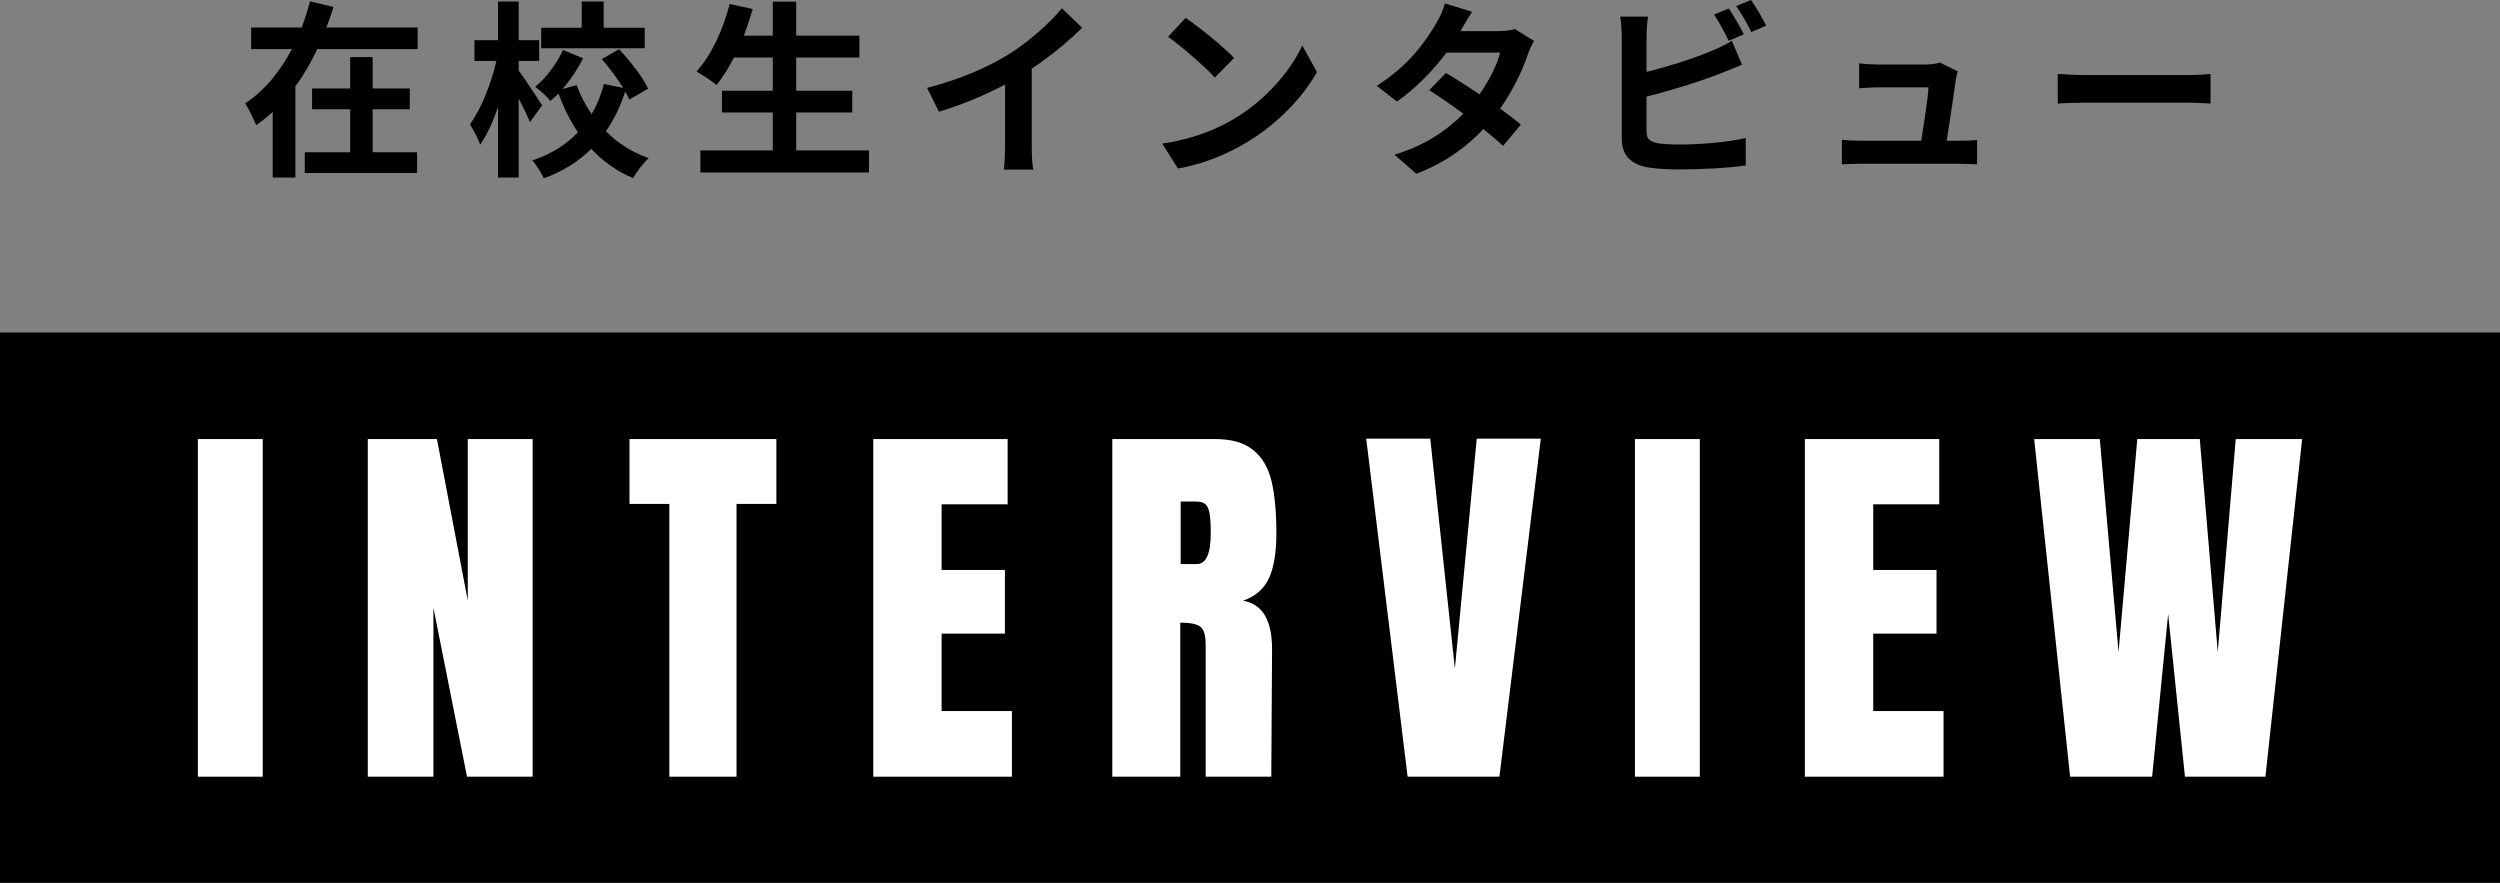 <?xml version="1.0" encoding="UTF-8"?><svg id="_レイヤー_1" xmlns="http://www.w3.org/2000/svg" width="320" height="113" viewBox="0 0 320 113"><rect x="0" y="0" width="320" height="113" fill="#808080" stroke="none"/><defs><style>.cls-1{fill:#fff;}</style></defs><rect y="42.568" width="320" height="70.432"/><g><path class="cls-1" d="M25.327,99.416V56.201h8.3v43.215h-8.3Z"/><path class="cls-1" d="M47.077,99.416V56.201h8.85l3.95,20.677v-20.677h8.3v43.215h-8.399l-4.301-21.633v21.633h-8.399Z"/><path class="cls-1" d="M85.677,99.416v-34.914h-5.101v-8.301h18.8v8.301h-5.1v34.914h-8.6Z"/><path class="cls-1" d="M111.776,99.416V56.201h17.2v8.351h-8.45v8.402h8.1v8.15h-8.1v9.911h9v8.401h-17.75Z"/><path class="cls-1" d="M142.375,56.201h13.2c2.101,0,3.726,.478,4.875,1.434,1.15,.956,1.925,2.298,2.325,4.025,.4,1.728,.6,3.933,.6,6.616,0,2.449-.316,4.36-.949,5.735-.634,1.376-1.734,2.332-3.301,2.868,1.301,.269,2.242,.923,2.825,1.962,.583,1.04,.875,2.449,.875,4.226l-.1,16.35h-8.4v-16.904c0-1.208-.233-1.978-.7-2.314-.467-.335-1.316-.503-2.55-.503v19.721h-8.7V56.201Zm10.801,15.998c1.199,0,1.8-1.308,1.8-3.924,0-1.14-.05-1.995-.15-2.566-.1-.57-.283-.963-.55-1.182-.268-.218-.65-.327-1.15-.327h-2v7.999h2.051Z"/><path class="cls-1" d="M180.175,99.416l-5.3-43.266h8.2l3.149,29.431,2.801-29.431h8.199l-5.3,43.266h-11.75Z"/><path class="cls-1" d="M209.274,99.416V56.201h8.3v43.215h-8.3Z"/><path class="cls-1" d="M231.024,99.416V56.201h17.2v8.351h-8.45v8.402h8.1v8.15h-8.1v9.911h9v8.401h-17.75Z"/><path class="cls-1" d="M264.974,99.416l-4.601-43.215h8.4l2.4,27.267,2.399-27.267h8l2.3,27.267,2.301-27.267h8.5l-4.7,43.215h-10.3l-2.15-20.828-2.05,20.828h-10.5Z"/></g><g><path d="M53.46,3.526v2.753h-12.841c-.792,1.666-1.704,3.285-2.808,4.758v11.689h-2.904V14.321c-.672,.628-1.344,1.16-2.112,1.691-.312-.773-.96-2.077-1.416-2.777,2.52-1.642,4.536-4.178,5.977-6.955h-5.209V3.526h6.481c.408-1.135,.768-2.246,1.056-3.357l3,.724c-.264,.894-.576,1.763-.912,2.632h11.689Zm-5.761,15.964h5.688v2.656h-14.377v-2.656h5.808v-5.507h-4.872v-2.656h4.872V7.317h2.88v4.009h4.752v2.656h-4.752v5.507Z"/><path d="M67.835,15.625c-.312-.773-.888-1.932-1.441-3.019v10.119h-2.64V13.693c-.648,1.884-1.44,3.623-2.304,4.83-.24-.797-.864-1.908-1.296-2.608,1.416-1.932,2.736-5.241,3.384-8.115h-2.808v-2.657h3.024V.193h2.64V5.144h2.616v2.657h-2.616v1.232c.672,.894,2.568,3.767,3.001,4.444l-1.56,2.149Zm12.721-2.874c-.144-.314-.312-.676-.528-1.039-.6,1.86-1.416,3.575-2.472,5.096,1.512,1.497,3.336,2.705,5.473,3.429-.648,.604-1.56,1.763-1.992,2.56-2.088-.869-3.864-2.149-5.352-3.743-1.608,1.594-3.601,2.874-6.073,3.767-.288-.652-.984-1.739-1.464-2.294,2.448-.797,4.368-2.053,5.832-3.598-1.008-1.473-1.824-3.139-2.496-4.951-.336,.338-.696,.652-1.032,.942-.408-.531-1.32-1.352-1.944-1.811,1.44-1.159,2.784-3.019,3.552-4.71l2.568,1.063c-.696,1.401-1.632,2.801-2.64,3.937l1.824-.508c.48,1.329,1.128,2.584,1.92,3.719,.696-1.183,1.224-2.487,1.56-3.864l2.472,.507c-.744-1.231-1.776-2.584-2.736-3.695l2.208-1.256c1.44,1.521,3.048,3.574,3.72,5.047l-2.4,1.401Zm1.968-6.569h-13.249V3.55h5.185V.193h2.808V3.55h5.256v2.632Z"/><path d="M111.228,19.248v2.825h-21.578v-2.825h9.265v-4.854h-6.505v-2.777h6.505V7.366h-4.969c-.696,1.329-1.44,2.56-2.232,3.502-.576-.459-1.848-1.328-2.568-1.715,1.872-2.029,3.432-5.362,4.249-8.646l2.952,.652c-.336,1.159-.72,2.294-1.128,3.405h3.696V.217h3V4.564h8.089v2.801h-8.089v4.251h7.177v2.777h-7.177v4.854h9.313Z"/><path d="M129.155,6.931c2.472-1.546,5.208-3.961,6.768-5.869l2.592,2.488c-1.824,1.811-4.128,3.694-6.456,5.24v9.757c0,1.062,.048,2.56,.216,3.164h-3.792c.096-.579,.168-2.101,.168-3.164v-7.728c-2.472,1.304-5.52,2.608-8.473,3.477l-1.512-3.043c4.296-1.111,7.825-2.681,10.489-4.322Z"/><path d="M157.956,15.215c4.105-2.439,7.224-6.134,8.737-9.395l1.872,3.405c-1.824,3.261-5.017,6.593-8.881,8.936-2.424,1.473-5.52,2.826-8.905,3.405l-2.016-3.187c3.744-.532,6.865-1.763,9.193-3.164Zm0-7.801l-2.448,2.512c-1.248-1.353-4.248-3.985-6-5.217l2.256-2.415c1.68,1.135,4.8,3.646,6.192,5.119Z"/><path d="M186.947,3.984h4.873c.744,0,1.56-.096,2.088-.265l2.447,1.521c-.264,.459-.575,1.111-.791,1.715-.648,1.956-1.849,4.54-3.553,6.955,1.032,.749,1.969,1.449,2.664,2.029l-2.279,2.729c-.648-.604-1.537-1.353-2.521-2.15-2.111,2.246-4.848,4.299-8.592,5.724l-2.785-2.439c4.152-1.28,6.817-3.236,8.81-5.241-1.56-1.159-3.144-2.246-4.368-3.019l2.136-2.198c1.272,.725,2.784,1.715,4.296,2.729,1.248-1.739,2.281-3.84,2.641-5.337h-6.864c-1.681,2.246-3.913,4.565-6.337,6.255l-2.592-2.005c4.2-2.632,6.432-5.941,7.633-8.042,.384-.58,.888-1.691,1.103-2.512l3.48,1.087c-.6,.845-1.2,1.932-1.488,2.463Z"/><path d="M210.755,4.637v4.564c2.832-.7,6.169-1.763,8.305-2.681,.864-.338,1.681-.725,2.616-1.304l1.296,3.067c-.936,.387-2.017,.845-2.808,1.135-2.425,.966-6.289,2.174-9.409,2.947v4.468c0,1.038,.479,1.304,1.56,1.521,.721,.097,1.705,.145,2.785,.145,2.496,0,6.385-.314,8.352-.845v3.526c-2.256,.338-5.904,.507-8.544,.507-1.559,0-3.001-.097-4.032-.266-2.088-.386-3.289-1.546-3.289-3.622V4.637c0-.532-.071-1.787-.191-2.512h3.553c-.121,.724-.192,1.835-.192,2.512Zm12.457-.242l-1.944,.821c-.48-.99-1.225-2.415-1.872-3.357l1.896-.773c.601,.893,1.465,2.415,1.921,3.308Zm2.856-1.111l-1.896,.821c-.504-1.014-1.271-2.415-1.944-3.332l1.897-.773c.647,.893,1.536,2.439,1.944,3.284Z"/><path d="M250.355,10.143c-.191,1.425-.815,5.579-1.176,7.873h1.536c.624,0,1.728-.024,2.353-.096v3.115c-.48-.024-1.656-.073-2.305-.073h-12.625c-.863,0-1.464,.024-2.376,.073v-3.14c.647,.073,1.536,.121,2.376,.121h7.777c.336-2.053,.863-5.482,.936-6.834h-6.48c-.768,0-1.704,.072-2.4,.121v-3.188c.624,.073,1.728,.145,2.377,.145h6.144c.504,0,1.488-.097,1.775-.266l2.328,1.135c-.119,.314-.191,.773-.24,1.014Z"/><path d="M267.251,9.612h12.889c1.128,0,2.185-.097,2.809-.145v3.791c-.576-.024-1.8-.12-2.809-.12h-12.889c-1.368,0-2.977,.048-3.864,.12v-3.791c.863,.072,2.615,.145,3.864,.145Z"/></g></svg>